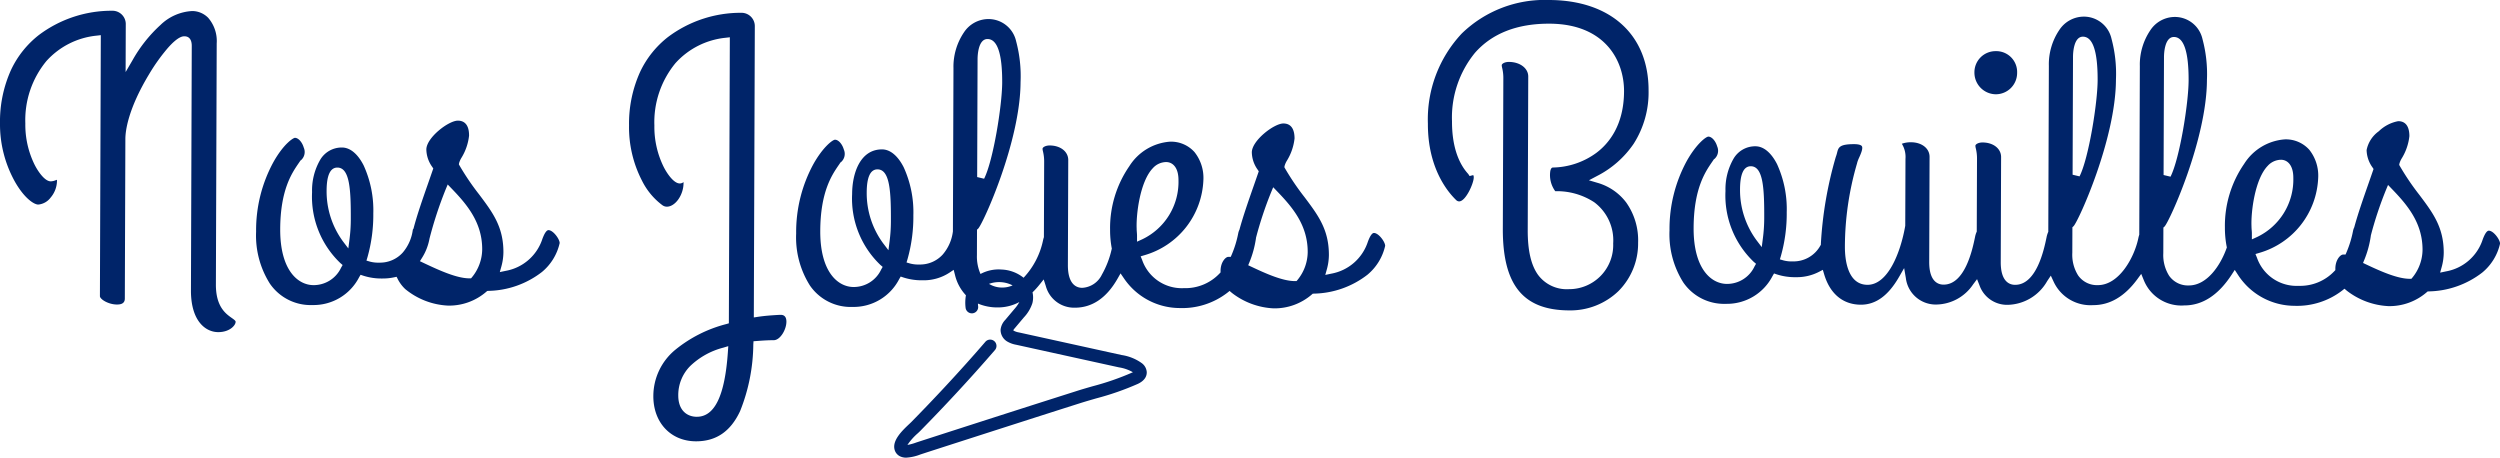 <?xml version="1.0" encoding="UTF-8"?> <svg xmlns="http://www.w3.org/2000/svg" id="Groupe_272" data-name="Groupe 272" width="309.029" height="56.576" viewBox="0 0 309.029 56.576"><path id="Tracé_303" data-name="Tracé 303" d="M445.739,185.628l.067-19.733c0-.951.294-3.632,2.917-7.987a23.246,23.246,0,0,1,2.324-3.257c1.283-1.457,1.865-1.454,2.056-1.454.794,0,.91.736.909,1.172l-.1,30.362c.032,3.707,1.832,5.029,3.364,5.034,1.415.005,2.157-.829,2.159-1.277,0-.123-.148-.24-.484-.478-.735-.52-1.964-1.388-1.955-4.132l.1-29.8a4.378,4.378,0,0,0-1.058-3.172,2.793,2.793,0,0,0-1.952-.832,6.089,6.089,0,0,0-3.939,1.722,17.424,17.424,0,0,0-3.461,4.366l-.85,1.456.019-5.879a1.645,1.645,0,0,0-1.586-1.7,14.957,14.957,0,0,0-9.173,3.014,11.884,11.884,0,0,0-3.411,4.274,15.476,15.476,0,0,0-1.376,6.627,14.6,14.6,0,0,0,1.87,7.262c1.172,2.038,2.351,2.779,2.857,2.781a2.158,2.158,0,0,0,1.534-.867,3.267,3.267,0,0,0,.783-2.046.556.556,0,0,0-.017-.148c-.044.014-.1.035-.148.053a1.641,1.641,0,0,1-.609.137c-.7,0-1.518-1.116-2-2.069a11.15,11.15,0,0,1-1.138-5.092,11.472,11.472,0,0,1,2.606-7.71,9.639,9.639,0,0,1,6.214-3.14l.509-.06-.11,32.26c0,.378,1.036,1.033,2.1,1.037C445.026,186.348,445.737,186.351,445.739,185.628Z" transform="translate(-430.309 -148.71)" fill="#002469"></path><path id="Tracé_304" data-name="Tracé 304" d="M480.572,185.12l.35.118a7.3,7.3,0,0,0,2.361.342,6.6,6.6,0,0,0,1.4-.14l.343-.072.157.313a4.52,4.52,0,0,0,.913,1.209,9.009,9.009,0,0,0,5.3,2.041,7.022,7.022,0,0,0,4.718-1.713l.116-.1.153-.009a11.137,11.137,0,0,0,6.6-2.328,6.477,6.477,0,0,0,2.2-3.579c0-.487-.8-1.594-1.381-1.6-.233,0-.486.362-.753,1.077a5.846,5.846,0,0,1-4.538,3.956l-.728.152.2-.716a6.837,6.837,0,0,0,.246-1.721c.011-3.153-1.321-4.926-3.009-7.171a31.169,31.169,0,0,1-2.417-3.565l-.078-.14.026-.158a2.567,2.567,0,0,1,.295-.663,6.6,6.6,0,0,0,.937-2.735c.006-1.526-.747-1.849-1.381-1.852-1.159,0-3.9,2.109-3.9,3.573a3.8,3.8,0,0,0,.734,2.154l.124.186-.073.211c-.185.539-.376,1.086-.568,1.634-.665,1.9-1.351,3.867-1.784,5.513l-.02.078-.047.066a.25.25,0,0,0-.041.093,5.4,5.4,0,0,1-1.252,2.813,3.782,3.782,0,0,1-2.89,1.232,3.9,3.9,0,0,1-1.147-.124l-.439-.127.131-.438a19.213,19.213,0,0,0,.716-5.391,13.345,13.345,0,0,0-1.2-5.951c-.721-1.414-1.667-2.194-2.663-2.2a3.082,3.082,0,0,0-2.727,1.562,7.554,7.554,0,0,0-.979,3.953,11.342,11.342,0,0,0,3.492,8.766l.284.244-.186.325a3.743,3.743,0,0,1-3.418,2.161c-1.907-.006-4.128-1.82-4.111-6.909.017-4.864,1.438-6.935,2.286-8.172.06-.087.117-.17.171-.251l.052-.077.077-.05a1.345,1.345,0,0,0,.326-1.536c-.2-.69-.672-1.211-1.09-1.213-.219.008-1.4.748-2.662,3a17.579,17.579,0,0,0-2.139,8.591,11.123,11.123,0,0,0,1.692,6.417,6.108,6.108,0,0,0,5.288,2.662,6.337,6.337,0,0,0,5.754-3.436ZM488.184,183a6.669,6.669,0,0,0,.859-2.106c.013-.053.024-.111.036-.175l0-.02.006-.02a48.542,48.542,0,0,1,1.993-6.084l.264-.638.481.5c1.921,1.989,3.795,4.21,3.783,7.537a5.5,5.5,0,0,1-1.243,3.407l-.136.16h-.21c-1.531-.005-3.628-.943-5.647-1.9l-.462-.22Zm-8.984-2.237-.142,1.1-.67-.88a10.455,10.455,0,0,1-2.015-6.264c.007-1.9.455-2.855,1.332-2.851,1.556.005,1.671,2.816,1.658,6.492A19.214,19.214,0,0,1,479.2,180.759Z" transform="translate(-436.001 -151.154)" fill="#002469"></path><path id="Tracé_305" data-name="Tracé 305" d="M526.1,174.069l.02.013.019.015a.934.934,0,0,0,.585.209c1.036,0,2.057-1.44,2.062-2.914,0-.046,0-.087-.005-.125a.705.705,0,0,1-.462.168c-.7,0-1.518-1.115-2-2.069a11.154,11.154,0,0,1-1.137-5.092,11.477,11.477,0,0,1,2.605-7.71A9.642,9.642,0,0,1,534,153.425l.509-.06-.12,35.359-.326.095a16.458,16.458,0,0,0-6.256,3.144,7.423,7.423,0,0,0-2.753,5.746c-.012,3.285,2.149,5.587,5.253,5.6,2.5.008,4.291-1.21,5.468-3.726a22.627,22.627,0,0,0,1.635-8.243l.025-.4.4-.03c.659-.048,1.342-.1,2.121-.1.8-.026,1.556-1.34,1.546-2.307-.009-.824-.537-.826-.736-.826-.032,0-.065,0-.1,0l-.151.008c-.762.045-1.626.1-2.517.233l-.525.081.123-35.958a1.647,1.647,0,0,0-1.586-1.7,14.958,14.958,0,0,0-9.173,3.015,11.876,11.876,0,0,0-3.411,4.274,15.471,15.471,0,0,0-1.376,6.627,14.371,14.371,0,0,0,1.59,6.813A8.5,8.5,0,0,0,526.1,174.069Zm8.173,18.127c-.364,5.445-1.624,8.088-3.854,8.08-1.109,0-2.292-.7-2.285-2.66A5.085,5.085,0,0,1,529.615,194a9.256,9.256,0,0,1,4.076-2.266l.626-.187Z" transform="translate(-444.293 -148.758)" fill="#002469"></path><path id="Tracé_306" data-name="Tracé 306" d="M617.847,177.693c-.232,0-.486.362-.752,1.077a5.846,5.846,0,0,1-4.539,3.956l-.727.153.2-.717a6.837,6.837,0,0,0,.246-1.721c.011-3.153-1.322-4.926-3.009-7.17a31.185,31.185,0,0,1-2.417-3.565l-.079-.14.027-.158a2.557,2.557,0,0,1,.295-.663,6.607,6.607,0,0,0,.937-2.734c0-.843-.234-1.849-1.381-1.852s-3.9,2.108-3.9,3.572a3.8,3.8,0,0,0,.734,2.154l.124.186-.073.211c-.186.54-.377,1.087-.569,1.637-.64,1.831-1.3,3.723-1.736,5.33l-.01.039-.018.036a1.827,1.827,0,0,0-.131.406,13.038,13.038,0,0,1-.808,2.646l-.119.271h-.3c-.339,0-.96.663-.959,1.743v.181l-.125.131a5.808,5.808,0,0,1-4.4,1.811,5.183,5.183,0,0,1-5.163-3.468l-.189-.464.481-.142a10.081,10.081,0,0,0,7.275-9.306,5.126,5.126,0,0,0-1.1-3.437,3.885,3.885,0,0,0-3.028-1.287,6.5,6.5,0,0,0-5.03,3.034,13.452,13.452,0,0,0-2.376,7.836,12.261,12.261,0,0,0,.195,2.251l.018.1-.025.1a11.387,11.387,0,0,1-1.2,3.108,2.873,2.873,0,0,1-2.432,1.637c-.665,0-1.781-.37-1.773-2.811l.045-12.986c0-1.041-.964-1.8-2.3-1.8-.5,0-.877.216-.877.413a1.566,1.566,0,0,0,.053.321,5.27,5.27,0,0,1,.146,1.315l-.031,9.287-.022.068a3.315,3.315,0,0,0-.09.347,9.611,9.611,0,0,1-2.4,4.6,4.624,4.624,0,0,0-2.725-1.015,4.722,4.722,0,0,0-2.6.549,5.349,5.349,0,0,1-.443-2.316l.01-2.965,0-.194.147-.134c.624-.657,5.213-10.755,5.237-18.109a16.666,16.666,0,0,0-.547-5.046,3.5,3.5,0,0,0-3.523-2.746,3.634,3.634,0,0,0-2.923,1.638,7.579,7.579,0,0,0-1.3,4.438l-.069,20.178-.006.034a5.394,5.394,0,0,1-1.253,2.819,3.778,3.778,0,0,1-2.889,1.232,3.9,3.9,0,0,1-1.147-.124l-.439-.127.13-.437a19.224,19.224,0,0,0,.715-5.391,13.348,13.348,0,0,0-1.2-5.951c-.721-1.414-1.667-2.194-2.663-2.2-2.722-.009-3.7,2.966-3.706,5.516a11.339,11.339,0,0,0,3.492,8.766l.284.243-.186.325a3.744,3.744,0,0,1-3.418,2.161c-1.907-.007-4.128-1.82-4.111-6.909.017-4.864,1.438-6.935,2.286-8.172.06-.087.117-.17.17-.25l.052-.077.078-.051a1.345,1.345,0,0,0,.326-1.536c-.2-.69-.672-1.211-1.09-1.213-.293.011-1.476.891-2.662,3a17.58,17.58,0,0,0-2.139,8.591,11.131,11.131,0,0,0,1.691,6.417,6.114,6.114,0,0,0,5.289,2.663,6.339,6.339,0,0,0,5.754-3.436l.186-.319.349.118a7.331,7.331,0,0,0,2.361.343,5.8,5.8,0,0,0,3.309-.936l.532-.355.159.62a5.521,5.521,0,0,0,1.354,2.526,5.29,5.29,0,0,0-.041,1.541.781.781,0,0,0,1.552-.181c-.014-.114-.022-.226-.025-.336a6.149,6.149,0,0,0,2.454.477,5.577,5.577,0,0,0,2.666-.667,4.666,4.666,0,0,1-.644.9l-1.106,1.315a2.055,2.055,0,0,0-.569,1.191,1.666,1.666,0,0,0,.809,1.468,3.355,3.355,0,0,0,1.127.409l12.7,2.794a4.925,4.925,0,0,1,1.717.6l-.042.02a33.081,33.081,0,0,1-4.945,1.717c-.7.2-1.393.4-2.073.62q-3.606,1.147-7.209,2.3-5.8,1.86-11.591,3.73l-.921.3a6.1,6.1,0,0,1-1.09.3,7.367,7.367,0,0,1,1.306-1.462c.125-.118.232-.22.31-.3,1.425-1.449,2.849-2.938,4.231-4.426,1.843-1.983,3.469-3.8,4.972-5.54a.781.781,0,0,0-1.184-1.02c-1.49,1.73-3.1,3.528-4.932,5.5-1.373,1.477-2.786,2.956-4.2,4.395-.067.069-.16.156-.269.258-.855.808-2.149,2.028-1.815,3.2a1.277,1.277,0,0,0,.64.789,1.7,1.7,0,0,0,.788.177,5.659,5.659,0,0,0,1.754-.392l.89-.291q5.794-1.869,11.589-3.728,3.6-1.156,7.2-2.3c.667-.212,1.349-.409,2.035-.608a34.23,34.23,0,0,0,5.181-1.806c.928-.442,1.1-1.033,1.088-1.453a1.5,1.5,0,0,0-.619-1.105,5.7,5.7,0,0,0-2.479-1l-12.7-2.794a2.1,2.1,0,0,1-.621-.2.3.3,0,0,1-.082-.075,2.063,2.063,0,0,1,.2-.263l1.107-1.315a4.656,4.656,0,0,0,1.058-1.769,2.856,2.856,0,0,0,.015-1.333,9.925,9.925,0,0,0,.853-.939l.528-.658.258.8a3.621,3.621,0,0,0,3.577,2.693c2.157.008,3.943-1.207,5.307-3.609l.359-.632.41.6a8.351,8.351,0,0,0,6.857,3.684,9.143,9.143,0,0,0,5.919-1.879l.293-.235.286.244a9.106,9.106,0,0,0,5.157,1.91,7.029,7.029,0,0,0,4.718-1.712l.116-.1.153-.009a11.133,11.133,0,0,0,6.6-2.328,6.489,6.489,0,0,0,2.2-3.579C619.231,178.8,618.429,177.7,617.847,177.693Zm-49-21.478c0-.417.067-2.5,1.228-2.494,1.217,0,1.828,1.81,1.816,5.368-.009,2.828-1.1,9.643-2.235,11.9l-.859-.206ZM557.97,178.728l-.141,1.1-.67-.88a10.449,10.449,0,0,1-2.015-6.264c.007-1.9.454-2.855,1.332-2.852,1.556.005,1.671,2.816,1.658,6.492A19.3,19.3,0,0,1,557.97,178.728Zm13.948,5.711a3.06,3.06,0,0,1-1.659-.453,3.639,3.639,0,0,1,2.917.188A3.137,3.137,0,0,1,571.917,184.439Zm16.62-6.8c-.013-.157-.025-.319-.025-.487-.077-1.8.427-5.829,1.993-7.46a2.247,2.247,0,0,1,1.657-.763c.738,0,1.525.594,1.52,2.248a7.866,7.866,0,0,1-4.481,7.3l-.644.293,0-.707C588.56,177.926,588.549,177.786,588.537,177.638Zm19.872,5.844-.136.16h-.21c-1.51-.005-3.567-.919-5.375-1.776l-.388-.183.163-.4a12.447,12.447,0,0,0,.8-2.963l0-.031.008-.03a45.814,45.814,0,0,1,1.854-5.582l.264-.638.481.5c1.921,1.988,3.8,4.209,3.784,7.537A5.511,5.511,0,0,1,608.409,183.482Z" transform="translate(-448.008 -148.896)" fill="#002469"></path><path id="Tracé_307" data-name="Tracé 307" d="M663.988,166.248a11.791,11.791,0,0,0,1.846-6.582c.023-6.879-4.685-11.168-12.29-11.194a14.707,14.707,0,0,0-10.8,4.141,15.5,15.5,0,0,0-4.189,11.152c-.019,5.493,2.453,8.448,3.538,9.479a.549.549,0,0,0,.322.123c.821,0,1.8-2.239,1.806-2.937a.636.636,0,0,0-.05-.3l-.021,0a.486.486,0,0,0-.123.02l-.315.085-.17-.257-.032-.036c-1.3-1.436-1.985-3.675-1.975-6.475a12.645,12.645,0,0,1,2.83-8.455c2.116-2.41,5.217-3.627,9.218-3.613,6.825.024,9.231,4.517,9.218,8.358-.015,4.2-1.883,6.469-3.448,7.63a9.347,9.347,0,0,1-5.319,1.792c-.077,0-.257,0-.347.435a3.359,3.359,0,0,0,.613,2.494,8.4,8.4,0,0,1,4.82,1.366,5.867,5.867,0,0,1,2.339,5.093,5.447,5.447,0,0,1-5.483,5.649,4.412,4.412,0,0,1-3.819-1.788c-.857-1.207-1.27-3.017-1.261-5.534l.064-18.967c0-1.024-1.03-1.8-2.4-1.8-.5,0-.876.216-.877.413a1.556,1.556,0,0,0,.052.321,5.269,5.269,0,0,1,.146,1.315l-.063,18.558c-.024,6.97,2.506,10.086,8.2,10.106a8.558,8.558,0,0,0,6.062-2.355,8.323,8.323,0,0,0,2.46-6.008,8.082,8.082,0,0,0-1.465-4.967,6.772,6.772,0,0,0-3.552-2.437l-1.064-.316.981-.519A12.148,12.148,0,0,0,663.988,166.248Z" transform="translate(-462.051 -148.472)" fill="#002469"></path><path id="Tracé_308" data-name="Tracé 308" d="M720.884,155.932a2.612,2.612,0,0,0-2.623,2.656,2.676,2.676,0,0,0,2.605,2.674,2.637,2.637,0,0,0,2.674-2.656A2.578,2.578,0,0,0,720.884,155.932Z" transform="translate(-474.2 -149.609)" fill="#002469"></path><path id="Tracé_309" data-name="Tracé 309" d="M775.069,177.358c-.232,0-.486.361-.752,1.076a5.846,5.846,0,0,1-4.539,3.956l-.728.153.2-.717a6.876,6.876,0,0,0,.246-1.721c.01-3.153-1.322-4.926-3.009-7.17a31.157,31.157,0,0,1-2.417-3.566l-.079-.14.027-.158a2.558,2.558,0,0,1,.294-.663,6.6,6.6,0,0,0,.938-2.735c0-.842-.235-1.849-1.381-1.852a4.681,4.681,0,0,0-2.4,1.248,3.747,3.747,0,0,0-1.507,2.323,3.811,3.811,0,0,0,.735,2.154l.123.186-.072.211c-.186.54-.377,1.087-.569,1.637-.64,1.83-1.3,3.723-1.736,5.33l-.01.039-.018.036a1.8,1.8,0,0,0-.131.406,13.076,13.076,0,0,1-.808,2.646l-.119.272h-.3c-.338,0-.959.663-.958,1.743v.181l-.125.131a5.809,5.809,0,0,1-4.4,1.811,5.183,5.183,0,0,1-5.162-3.468l-.189-.464.481-.142a10.082,10.082,0,0,0,7.275-9.306,5.131,5.131,0,0,0-1.1-3.437,3.885,3.885,0,0,0-3.028-1.287,6.5,6.5,0,0,0-5.03,3.035,13.457,13.457,0,0,0-2.375,7.836,12.182,12.182,0,0,0,.216,2.366l.024.121-.042.117c-.754,2.119-2.427,4.59-4.663,4.582a2.837,2.837,0,0,1-2.431-1.2,4.8,4.8,0,0,1-.719-2.794l.01-2.965,0-.194.147-.134c.624-.657,5.212-10.755,5.237-18.109a16.663,16.663,0,0,0-.547-5.046,3.5,3.5,0,0,0-3.523-2.746,3.638,3.638,0,0,0-2.924,1.638,7.588,7.588,0,0,0-1.3,4.439l-.071,20.841-.022.067a3.388,3.388,0,0,0-.09.348c-.5,2.42-2.393,5.825-5.014,5.815a2.838,2.838,0,0,1-2.431-1.2,4.792,4.792,0,0,1-.719-2.794l.01-2.966,0-.193.147-.135c.624-.656,5.213-10.754,5.237-18.109a16.643,16.643,0,0,0-.547-5.046,3.5,3.5,0,0,0-3.523-2.745,3.633,3.633,0,0,0-2.923,1.638,7.581,7.581,0,0,0-1.3,4.439l-.07,20.519-.037.085a3.063,3.063,0,0,0-.179.6c-.3,1.454-1.223,5.88-3.89,5.87-.665,0-1.781-.37-1.772-2.811l.044-12.986c0-1.041-.965-1.8-2.3-1.8-.5,0-.877.216-.877.413a1.566,1.566,0,0,0,.053.321,5.266,5.266,0,0,1,.146,1.315l-.031,8.966-.037.086a2.8,2.8,0,0,0-.178.6c-.3,1.454-1.224,5.88-3.889,5.871-.666,0-1.782-.371-1.773-2.811l.044-12.986c0-1.04-.964-1.8-2.3-1.8a3.164,3.164,0,0,0-1.128.184l.008.013a3.1,3.1,0,0,1,.442,1.853l-.028,8.27-.007.037c-.587,3.356-2.161,7.271-4.664,7.263-2.532-.008-2.794-3.294-2.789-4.706a36.893,36.893,0,0,1,1.491-10.269l.042-.169a4.564,4.564,0,0,1,.241-.611c.186-.415.495-1.111.321-1.381-.1-.158-.443-.249-.934-.251-1.855-.007-1.962.414-2.125,1.051a4.178,4.178,0,0,1-.162.53,47.679,47.679,0,0,0-1.844,10.737l0,.117-.059.1a3.78,3.78,0,0,1-3.422,1.958,3.874,3.874,0,0,1-1.147-.124l-.439-.127.131-.437a19.216,19.216,0,0,0,.715-5.391,13.349,13.349,0,0,0-1.2-5.95c-.721-1.415-1.667-2.2-2.663-2.2a3.085,3.085,0,0,0-2.728,1.563,7.535,7.535,0,0,0-.979,3.953,11.341,11.341,0,0,0,3.491,8.766l.285.243-.186.325a3.744,3.744,0,0,1-3.418,2.161c-1.907-.007-4.129-1.82-4.111-6.909.016-4.863,1.438-6.935,2.286-8.172.059-.086.117-.17.17-.25l.052-.077.078-.051a1.347,1.347,0,0,0,.326-1.536c-.2-.69-.672-1.211-1.091-1.212-.293.01-1.476.891-2.661,3a17.575,17.575,0,0,0-2.14,8.59,11.136,11.136,0,0,0,1.692,6.417,6.113,6.113,0,0,0,5.288,2.663,6.338,6.338,0,0,0,5.755-3.436l.186-.319.349.118a7.3,7.3,0,0,0,2.36.343,5.979,5.979,0,0,0,2.833-.653l.489-.257.157.53c.716,2.431,2.327,3.773,4.536,3.781,1.848.006,3.4-1.118,4.73-3.436l.628-1.089.212,1.238a3.717,3.717,0,0,0,3.734,3.267A5.575,5.575,0,0,0,711.32,184l.488-.65.3.757a3.61,3.61,0,0,0,3.478,2.417,5.757,5.757,0,0,0,4.893-2.936l.449-.673.34.734a5.017,5.017,0,0,0,4.9,2.911c2.055.007,3.89-1.073,5.456-3.209l.478-.653.307.748a5,5,0,0,0,5.006,3.151c2.247.008,4.222-1.273,5.868-3.806l.381-.586.381.586a8.339,8.339,0,0,0,6.969,3.853,9.145,9.145,0,0,0,5.92-1.879l.293-.235.285.244a9.112,9.112,0,0,0,5.158,1.91,7.031,7.031,0,0,0,4.718-1.712l.116-.1.154-.009a11.139,11.139,0,0,0,6.6-2.329,6.481,6.481,0,0,0,2.2-3.579C776.452,178.467,775.651,177.359,775.069,177.358Zm-40.153-21.449c0-.417.067-2.5,1.228-2.494,1.217,0,1.828,1.81,1.816,5.368-.009,2.828-1.1,9.643-2.235,11.9l-.859-.206Zm-11.246-.038c0-.418.067-2.5,1.229-2.494,1.216,0,1.827,1.81,1.815,5.368-.009,2.828-1.1,9.642-2.235,11.9l-.859-.205ZM685.336,178.29l-.141,1.1-.67-.88a10.445,10.445,0,0,1-2.015-6.264c.006-1.9.454-2.855,1.332-2.852,1.556.006,1.671,2.817,1.658,6.492A19.222,19.222,0,0,1,685.336,178.29Zm60.422-.988c-.012-.157-.025-.319-.025-.487-.076-1.8.428-5.828,1.994-7.46a2.249,2.249,0,0,1,1.657-.763c.738,0,1.525.6,1.52,2.248a7.866,7.866,0,0,1-4.481,7.3l-.644.294,0-.708C745.782,177.59,745.77,177.45,745.758,177.3Zm19.873,5.845-.136.159h-.21c-1.51-.005-3.567-.919-5.375-1.775l-.388-.184.163-.4a12.433,12.433,0,0,0,.8-2.963l0-.03.008-.03a45.485,45.485,0,0,1,1.854-5.582l.264-.639.481.5c1.921,1.988,3.795,4.209,3.784,7.537A5.513,5.513,0,0,1,765.631,183.147Z" transform="translate(-467.422 -148.843)" fill="#002469"></path></svg> 